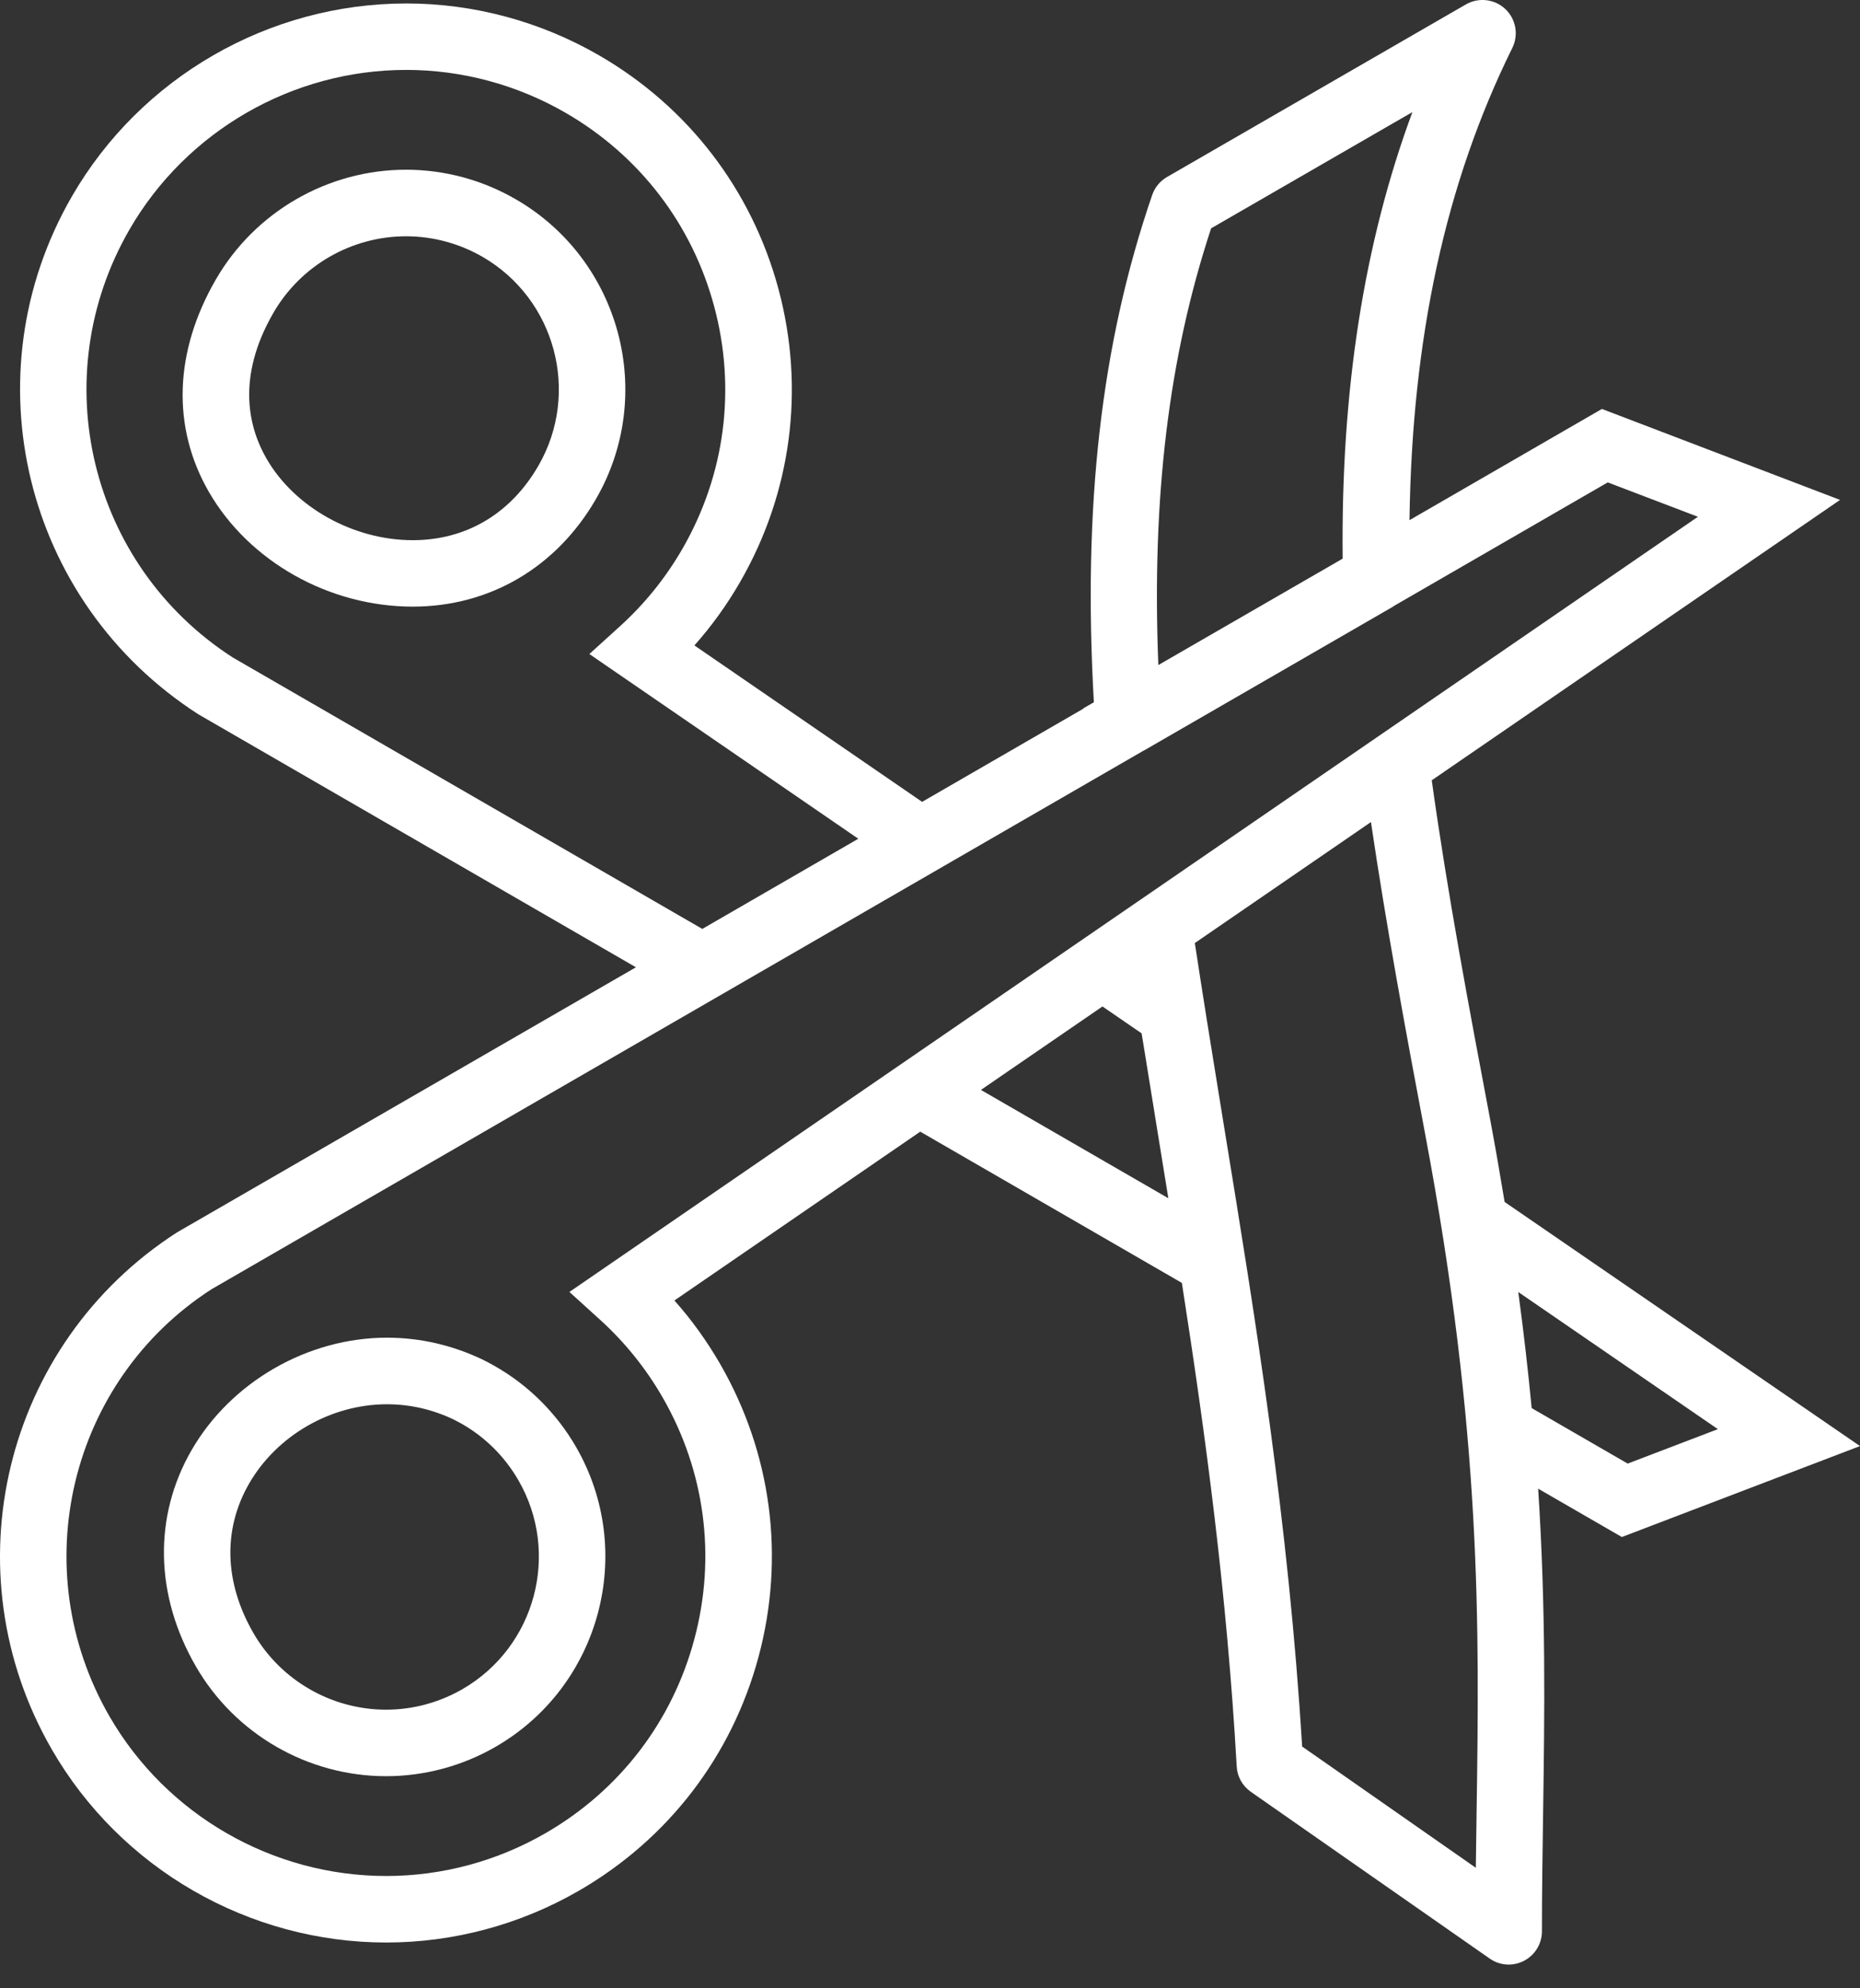 <svg width="29" height="31" viewBox="0 0 29 31" fill="none" xmlns="http://www.w3.org/2000/svg">
<rect x="0" y="0" width="29" height="31" fill="#333333" stroke="none"/>
<path d="M29 22.546L23.459 18.74C23.391 18.328 23.319 17.908 23.236 17.466C22.908 15.731 22.57 13.94 22.323 12.166L22.538 12.018L28.689 7.794L24.976 6.376L21.976 8.11C22.014 5.274 22.537 2.855 23.579 0.748C23.68 0.544 23.636 0.296 23.469 0.14C23.303 -0.016 23.053 -0.045 22.855 0.069L18.195 2.76C18.087 2.822 18.005 2.922 17.964 3.041C17.167 5.362 16.881 7.886 17.055 10.949L16.901 11.038C16.893 11.043 16.887 11.051 16.879 11.056L14.377 12.502L10.827 10.063C11.096 9.76 11.334 9.43 11.538 9.076C12.341 7.685 12.554 6.064 12.139 4.512C11.723 2.961 10.728 1.664 9.337 0.861C8.422 0.333 7.385 0.054 6.335 0.054C4.19 0.054 2.193 1.206 1.121 3.062C-0.486 5.845 0.371 9.387 3.093 11.137L9.915 15.081L2.759 19.215C0.059 20.953 -0.798 24.495 0.809 27.278C1.88 29.133 3.878 30.286 6.023 30.286C7.072 30.286 8.111 30.007 9.025 29.479C10.416 28.676 11.412 27.379 11.828 25.827C12.243 24.276 12.03 22.655 11.227 21.264C11.022 20.91 10.785 20.579 10.515 20.276L14.348 17.644L18.427 20.002C18.797 22.375 19.13 24.847 19.282 27.541C19.29 27.7 19.372 27.845 19.503 27.937L23.226 30.536C23.314 30.598 23.418 30.63 23.522 30.63C23.604 30.63 23.687 30.61 23.762 30.571C23.933 30.482 24.041 30.305 24.041 30.111C24.041 29.497 24.05 28.893 24.059 28.283C24.082 26.709 24.105 25.103 23.982 23.21L25.287 23.964L29 22.546ZM18.883 3.56L22.021 1.748C21.264 3.795 20.906 6.09 20.934 8.71L18.06 10.369C17.956 7.756 18.221 5.569 18.883 3.56ZM3.631 10.252C1.397 8.814 0.688 5.884 2.018 3.58C2.905 2.044 4.558 1.09 6.334 1.09C7.202 1.09 8.061 1.321 8.817 1.758C9.969 2.423 10.792 3.496 11.136 4.781C11.48 6.065 11.304 7.406 10.639 8.558C10.38 9.007 10.055 9.41 9.674 9.757L9.189 10.197L13.382 13.077L10.95 14.483L3.631 10.252ZM9.363 20.583C9.744 20.93 10.069 21.333 10.328 21.782C10.993 22.933 11.17 24.275 10.825 25.559C10.481 26.843 9.658 27.916 8.506 28.581C7.75 29.018 6.891 29.249 6.023 29.249C4.247 29.249 2.593 28.295 1.707 26.76C0.377 24.456 1.086 21.526 3.299 20.1L17.839 11.698C17.841 11.697 17.845 11.696 17.847 11.695L21.715 9.461C21.722 9.458 21.727 9.452 21.734 9.447L25.067 7.521L26.473 8.057L8.878 20.143L9.363 20.583ZM15.294 16.993L17.189 15.692L17.799 16.111C17.808 16.162 17.817 16.215 17.825 16.267C17.884 16.635 17.944 17.008 18.006 17.385L18.008 17.401L18.018 17.461C18.083 17.864 18.15 18.271 18.216 18.682L15.294 16.993ZM23.022 28.267C23.017 28.552 23.013 28.836 23.01 29.121L20.302 27.23C20.089 23.718 19.579 20.594 19.086 17.571L19.027 17.208C18.888 16.355 18.754 15.523 18.629 14.703L21.375 12.817C21.616 14.447 21.917 16.076 22.216 17.659C23.109 22.392 23.064 25.378 23.022 28.267ZM23.672 20.144L26.784 22.282L25.378 22.819L23.881 21.954C23.826 21.38 23.758 20.78 23.672 20.144Z" fill="white"/>
<path d="M8.04 3.106C7.52 2.805 6.929 2.646 6.331 2.646C5.111 2.646 3.975 3.302 3.365 4.358C2.714 5.485 2.676 6.662 3.257 7.67C3.885 8.756 5.132 9.458 6.435 9.458H6.436C7.635 9.458 8.676 8.846 9.292 7.78C10.236 6.146 9.673 4.049 8.04 3.106ZM8.394 7.262C7.962 8.01 7.267 8.422 6.436 8.422H6.435C5.51 8.422 4.594 7.911 4.156 7.152C3.881 6.675 3.676 5.893 4.263 4.877C4.688 4.141 5.48 3.684 6.331 3.684C6.747 3.684 7.158 3.794 7.521 4.003C8.66 4.661 9.052 6.123 8.394 7.262Z" fill="white"/>
<path d="M7.697 21.289C7.643 21.258 7.59 21.23 7.513 21.192C7.043 20.97 6.545 20.856 6.033 20.856C4.798 20.856 3.601 21.545 2.986 22.611C2.39 23.645 2.414 24.874 3.054 25.981C3.663 27.037 4.8 27.693 6.02 27.693C6.618 27.693 7.209 27.534 7.728 27.234C9.362 26.29 9.924 24.193 8.981 22.559C8.674 22.028 8.231 21.588 7.697 21.289ZM7.21 26.336C6.847 26.545 6.436 26.656 6.02 26.656C5.17 26.656 4.377 26.199 3.952 25.463C3.496 24.673 3.472 23.844 3.885 23.129C4.318 22.379 5.161 21.894 6.033 21.894C6.39 21.894 6.739 21.973 7.072 22.131C7.113 22.152 7.151 22.172 7.189 22.193C7.56 22.402 7.868 22.707 8.082 23.078C8.741 24.217 8.349 25.678 7.21 26.336Z" fill="white"/>
</svg>
